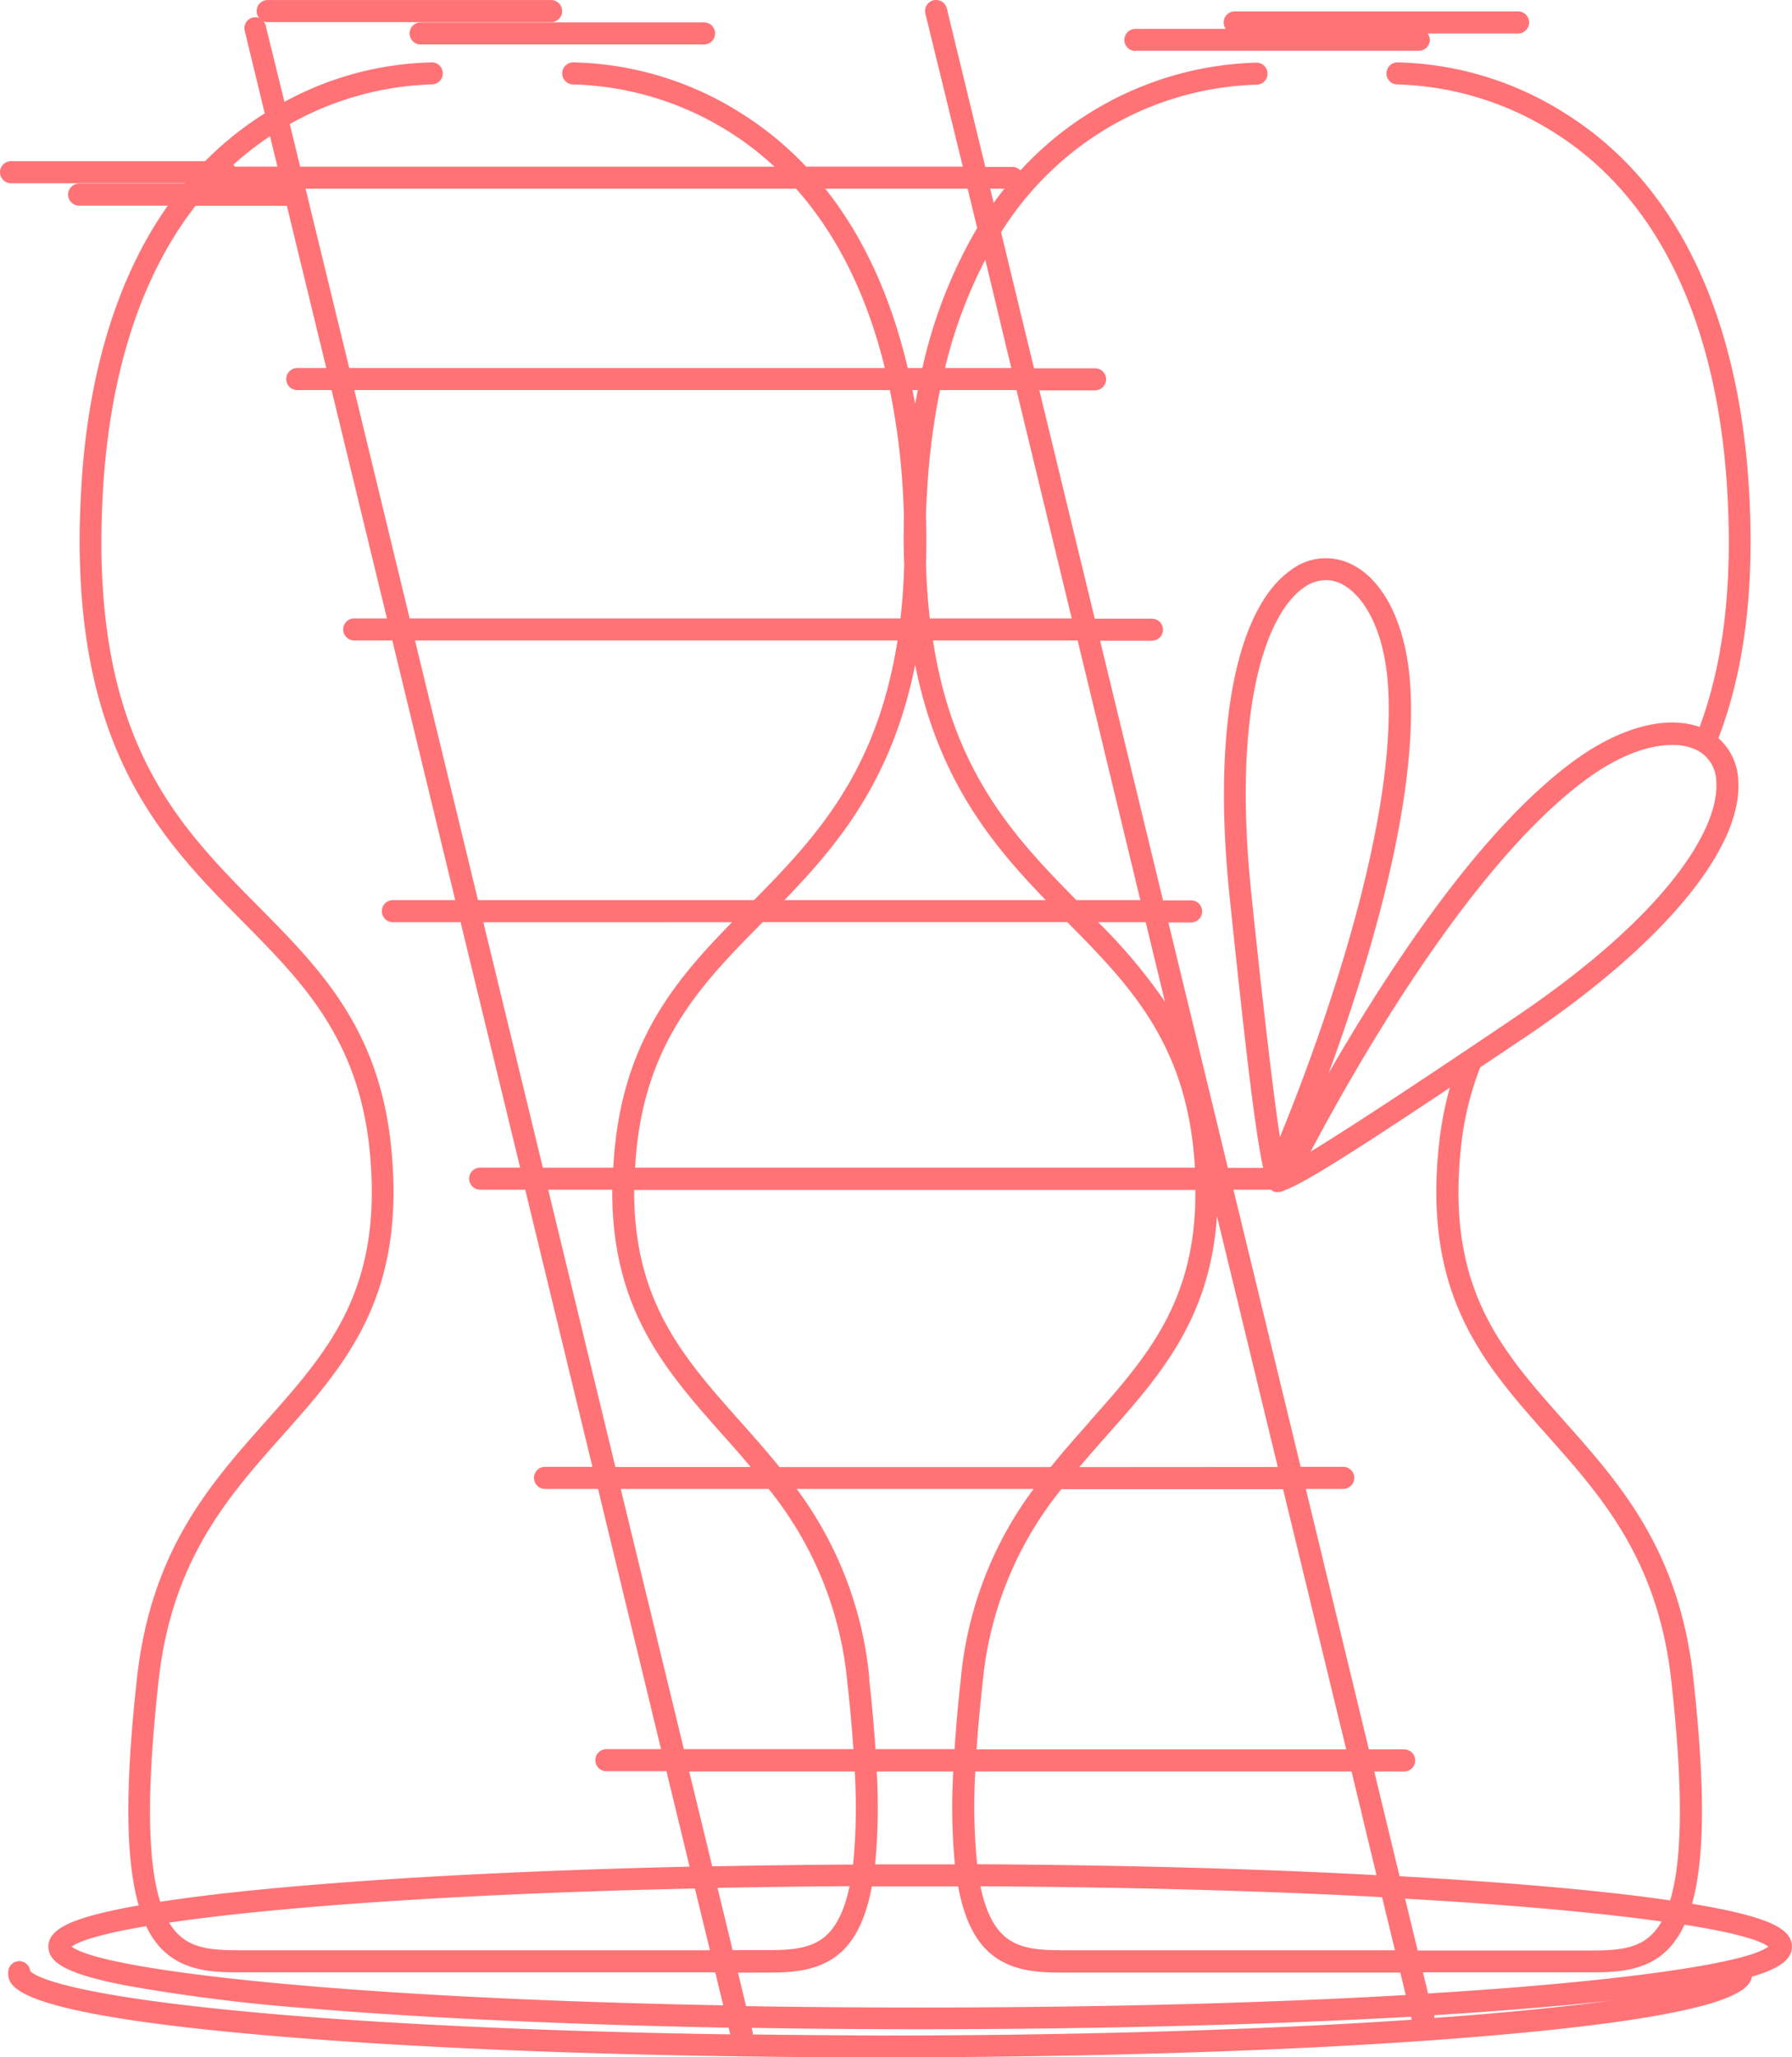 <svg xmlns="http://www.w3.org/2000/svg" viewBox="0 0 287.36 329.83"><defs><style>.cls-1{fill:#ff7376;}</style></defs><g id="Calque_2" data-name="Calque 2"><g id="Calque_1-2" data-name="Calque 1"><path class="cls-1" d="M275.08,305.88c-1.16-.23-2.42-.45-3.74-.67,2.06-7.38,2.09-19,.2-36.13-2.26-20.51-11.64-31.06-20.7-41.26-10.14-11.4-18.89-21.24-16.59-43.61a49.5,49.5,0,0,1,3.11-13.09L245,166c22-14.89,34.65-30.27,33.73-41.13a9.44,9.44,0,0,0-3.17-6.53c3.76-9.81,5.88-22.36,4.93-39.45-1.11-20-7.15-46.79-29.58-60.76A52.27,52.27,0,0,0,224.05,10a1.77,1.77,0,0,0,.1,3.54,49.58,49.58,0,0,1,25,7.66C265.84,31.64,275.44,51.64,277,79.05c.91,16.29-1,28.18-4.46,37.5-5.4-1.94-12.91.08-20.31,5.55-10,7.38-20.94,20.48-32.54,38.92-2.47,3.93-4.71,7.69-6.64,11.06,1.34-3.65,2.78-7.78,4.2-12.19,6.67-20.75,9.67-37.55,8.9-49.95-.6-9.65-4.17-17-9.56-19.54a9.2,9.2,0,0,0-9.59,1c-8.91,6.28-12.59,25.82-9.83,52.28,2.78,26.72,4.24,38.43,5.39,43.55H196.9l-9.54-39.34H191a1.77,1.77,0,0,0,0-3.54H186.5l-10.09-41.63h8.31a1.77,1.77,0,1,0,0-3.54h-9.17l-8.88-36.6h8.93a1.77,1.77,0,0,0,0-3.54h-9.79l-5.28-21.8a50.86,50.86,0,0,1,15.9-16,49.72,49.72,0,0,1,25-7.66,1.77,1.77,0,0,0,.11-3.54,53.38,53.38,0,0,0-37.91,17.28,1.75,1.75,0,0,0-1.28-.56H158L151.83,1.35a1.77,1.77,0,0,0-3.44.84l6,24.52H129.27a53.24,53.24,0,0,0-10.52-8.62A52.27,52.27,0,0,0,91.88,10a1.77,1.77,0,1,0,.1,3.54,49.39,49.39,0,0,1,32.21,13.18H48.13l-1.66-6.83A49.54,49.54,0,0,1,69.3,13.53,1.77,1.77,0,0,0,69.41,10a51.63,51.63,0,0,0-23.8,6.33l-3-12.21a1.72,1.72,0,0,0-.34-.69,1.9,1.9,0,0,0,.62.12H88.38a1.77,1.77,0,1,0,0-3.54H42.92a1.76,1.76,0,0,0-1.37,2.87,1.83,1.83,0,0,0-1-.07,1.76,1.76,0,0,0-1.3,2.14l3.2,13.23a52.59,52.59,0,0,0-9.55,7.66H1.77a1.77,1.77,0,0,0,0,3.54H29.66l-.05.05H12.69a1.77,1.77,0,0,0,0,3.54H26.91C17,47,13.74,64.63,13,78.85c-2.25,40.44,12.69,55.53,25.87,68.85,9.54,9.64,18.55,18.75,20.38,36.51,2.3,22.37-6.45,32.21-16.58,43.61-9.07,10.2-18.44,20.75-20.71,41.26-1.91,17.31-1.85,29,.28,36.39-.76.13-1.5.27-2.2.41-8.84,1.73-12.28,3.47-12.28,6.2s3.44,4.47,12.28,6.2A288.13,288.13,0,0,0,49.77,322c18.72,1.55,41.87,2.6,67.07,3.08l.26,1.07c-26.42-.4-51-1.45-70.76-3.05C10.15,320.12,5.42,316.65,4.85,316a1.77,1.77,0,0,0-3.53.23c0,2.12,0,6.53,42.06,10.13,26.12,2.24,60.84,3.47,97.76,3.47s71.65-1.23,97.78-3.47c38-3.26,41.66-7.17,42-9.46,4.54-1.33,6.43-2.8,6.43-4.82C287.36,309.35,283.92,307.61,275.08,305.88ZM254.3,125c5.55-4.1,10.33-5.57,13.82-5.57a9,9,0,0,1,3.73.71,5.69,5.69,0,0,1,3.36,5c.63,7.38-7.5,21.22-32.18,37.9-18.21,12.31-27.81,18.5-32.86,21.59C216,173.6,235,139.21,254.3,125ZM209,94.26A6.17,6.17,0,0,1,212.6,93a5.61,5.61,0,0,1,2.43.57c3.25,1.56,6.95,6.74,7.56,16.57,1.48,24-12.62,60.65-17.35,72.16-.88-5.85-2.3-17.18-4.58-39C197.57,113.64,203,98.52,209,94.26Zm-5.17,96.47h0l.1.1.08.06a1.18,1.18,0,0,0,.76.22l.31,0a1.66,1.66,0,0,0,.87-.27c2.8-1,9.37-5,26.54-16.46a56.74,56.74,0,0,0-1.78,9.47c-2.46,23.92,7.22,34.81,17.46,46.34,8.7,9.78,17.69,19.89,19.84,39.29,1.88,17,1.83,28.48-.19,35.19-6.13-.9-13.68-1.72-22.54-2.45-6.46-.54-13.44-1-20.85-1.43L220.37,284h4.8a1.77,1.77,0,1,0,0-3.54h-5.66L209.4,238.7h6a1.77,1.77,0,0,0,0-3.54h-6.83l-10.78-44.43ZM37.93,312.66c-4.49,0-7.52-.48-9.72-2.94a9.06,9.06,0,0,1-1.08-1.49c16.43-2.41,45.08-4.61,84.3-5.47l2.41,9.9H37.93Zm77.13-10q10.14-.19,21.18-.27c-.7,3.31-1.75,5.73-3.17,7.31-2.2,2.46-5.23,2.94-9.71,2.94h-5.88ZM145,90.47c-.09,3.07-.29,6-.6,8.67H65.69l-8.87-36.6H142.7a115.11,115.11,0,0,1,2.1,16.51c.07,1.3.12,2.57.16,3.82C144.88,85.52,144.89,88,145,90.47Zm1.77,16.21c3.67,18.3,12.33,28.75,20.93,37.63H125.79C134.39,135.43,143.06,125,146.73,106.68Zm-.41-44.14h.82c-.15.73-.28,1.46-.41,2.19C146.6,64,146.47,63.27,146.32,62.54Zm-2.44,40.14c-3.28,21.1-13.18,31.65-23,41.63H76.65l-10.1-41.63Zm-26.53,45.17c-9,9.19-17,18.65-18.79,36-.12,1.15-.2,2.26-.26,3.35H87.05l-9.54-39.34ZM98.18,190.73c-.11,19.24,8.63,29.09,17.84,39.45,1.45,1.63,2.92,3.28,4.35,5H98.68L87.91,190.73ZM223.69,312.66H170.1c-4.49,0-7.51-.48-9.72-2.94-1.42-1.58-2.47-4-3.16-7.31,24.9.13,46.47.78,64.41,1.74Zm-67-13.79A93.88,93.88,0,0,1,156.4,284h60.33l4,16.62C201.54,299.58,179.64,299,156.65,298.87Zm-17.28-29.79a60.23,60.23,0,0,0-11.66-30.38h38a60.15,60.15,0,0,0-11.67,30.38c-.45,4.09-.79,7.86-1,11.34H140.39C140.16,276.94,139.82,273.17,139.37,269.08ZM152.86,284a97.87,97.87,0,0,0,.26,14.89H140.33a96.55,96.55,0,0,0,.26-14.89Zm3.74-3.54c.23-3.36.56-7,1-10.95a57.65,57.65,0,0,1,12.6-30.77h35.55l10.12,41.72Zm16.48-45.26c1.44-1.7,2.9-3.35,4.35-5,8.51-9.57,16.62-18.71,17.72-35.22l9.75,40.2Zm1.71-7.34c-2.12,2.39-4.26,4.79-6.31,7.34H125c-2.06-2.55-4.19-4.95-6.31-7.33-9.1-10.23-17.07-19.21-17-37.1h90C191.85,208.62,183.88,217.6,174.79,227.82ZM123.25,238.7a57.65,57.65,0,0,1,12.6,30.77c.44,3.95.77,7.59,1,10.95H109.66L99.54,238.7ZM137.06,284a93.88,93.88,0,0,1-.26,14.92c-7.68.05-15.23.14-22.59.29L110.52,284Zm-15.5,32.24h1.8c4.19,0,8.94-.32,12.35-4.11,1.92-2.15,3.28-5.33,4.1-9.7h13.83c.82,4.37,2.18,7.55,4.11,9.7,3.4,3.79,8.16,4.11,12.35,4.11h54.45l.87,3.6c-20.88,1.2-47,2-77.89,2q-14.67,0-27.89-.22l-1.3-5.36Zm103.76-11.85c17.5,1,31.31,2.29,41.13,3.66a9.43,9.43,0,0,1-1.21,1.71c-2.2,2.46-5.23,2.94-9.71,2.94h-28.2ZM191.61,187.19H101.84c.06-1,.14-2,.24-3,1.82-17.67,10.75-26.78,20.24-36.36h48.82c9.48,9.58,18.41,18.69,20.23,36.36C191.48,185.23,191.55,186.22,191.61,187.19Zm-4.8-26.6a86.66,86.66,0,0,0-10.71-12.74h7.62Zm-3.95-16.28H172.61c-9.86-10-19.76-20.53-23-41.63h23.2Zm-11-45.17H149.1c-.31-2.72-.52-5.6-.61-8.67.08-2.43.08-5,0-7.6,0-1.25.09-2.52.16-3.82a113.77,113.77,0,0,1,2.08-16.51H163Zm-10.8-68.89c-.59.75-1.17,1.5-1.72,2.27l-.55-2.27ZM162.17,59H151.54A75.54,75.54,0,0,1,158,41.65Zm-7-28.75,1.53,6.31A77.47,77.47,0,0,0,147.91,59h-2.35c-2.35-10-6.41-20.2-13.22-28.75Zm-27.52,0c6.6,7.42,11.39,17.09,14.24,28.75H56L49,30.25ZM44.49,26.71H37.65a2.18,2.18,0,0,0-.22-.31,48.79,48.79,0,0,1,5.87-4.56ZM25.43,269.47c2.14-19.4,11.14-29.51,19.83-39.29,10.25-11.53,19.92-22.42,17.46-46.34-1.95-19-11.39-28.53-21.39-38.63-13.28-13.42-27-27.29-24.84-66.16C17.56,59.77,22.65,44.17,31.35,33H46l6.32,26H47.67a1.77,1.77,0,0,0,0,3.54h5.5l8.88,36.6H56.8a1.77,1.77,0,1,0,0,3.54h6.11L73,144.31H63a1.77,1.77,0,0,0,0,3.54H73.86l9.55,39.34H77a1.77,1.77,0,0,0,0,3.54h7.22L95,235.16h-7.6a1.77,1.77,0,0,0,0,3.54H95.9L106,280.42H97.24a1.77,1.77,0,0,0,0,3.54h9.63l3.71,15.3c-22.77.52-43.65,1.52-60.81,2.95-9.62.79-17.69,1.7-24.08,2.68C23.59,298.22,23.53,286.7,25.43,269.47ZM11.5,312.08c1.32-1,5.35-2.17,11.94-3.28a13.45,13.45,0,0,0,2.14,3.29c3.4,3.79,8.16,4.11,12.35,4.11h76.76l1.29,5.29C53,320.31,16.07,315.69,11.5,312.08Zm109.22,14.08a1.24,1.24,0,0,0,0-.27l-.19-.79c8.81.15,17.85.22,27,.22,28.56,0,55.78-.72,78.74-2l.11.48c-24.22,1.64-54,2.53-85.24,2.53C134.25,326.29,127.43,326.25,120.72,326.16ZM236,323.06c-2,.15-4,.31-6,.45a1.57,1.57,0,0,0,0-.37v-.07c5.41-.34,10.58-.71,15.44-1.11,4.69-.39,9-.81,13-1.24C252.62,321.49,245.36,322.29,236,323.06ZM229,319.59l-.82-3.39h27.34c4.19,0,9-.32,12.35-4.11a14.25,14.25,0,0,0,2.25-3.53c7.47,1.18,12,2.4,13.44,3.52C280.39,314.6,261.47,317.6,229,319.59Z"/><path class="cls-1" d="M182.07,8.14h45.45a1.77,1.77,0,0,0,1.77-1.77,1.74,1.74,0,0,0-.34-1h14.49a1.77,1.77,0,1,0,0-3.54H198a1.76,1.76,0,0,0-1.43,2.8H182.07a1.77,1.77,0,1,0,0,3.54Z"/><path class="cls-1" d="M65.68,5.36a1.77,1.77,0,0,0,1.77,1.77H112.9a1.77,1.77,0,0,0,0-3.54H67.45A1.77,1.77,0,0,0,65.68,5.36Z"/></g></g></svg>